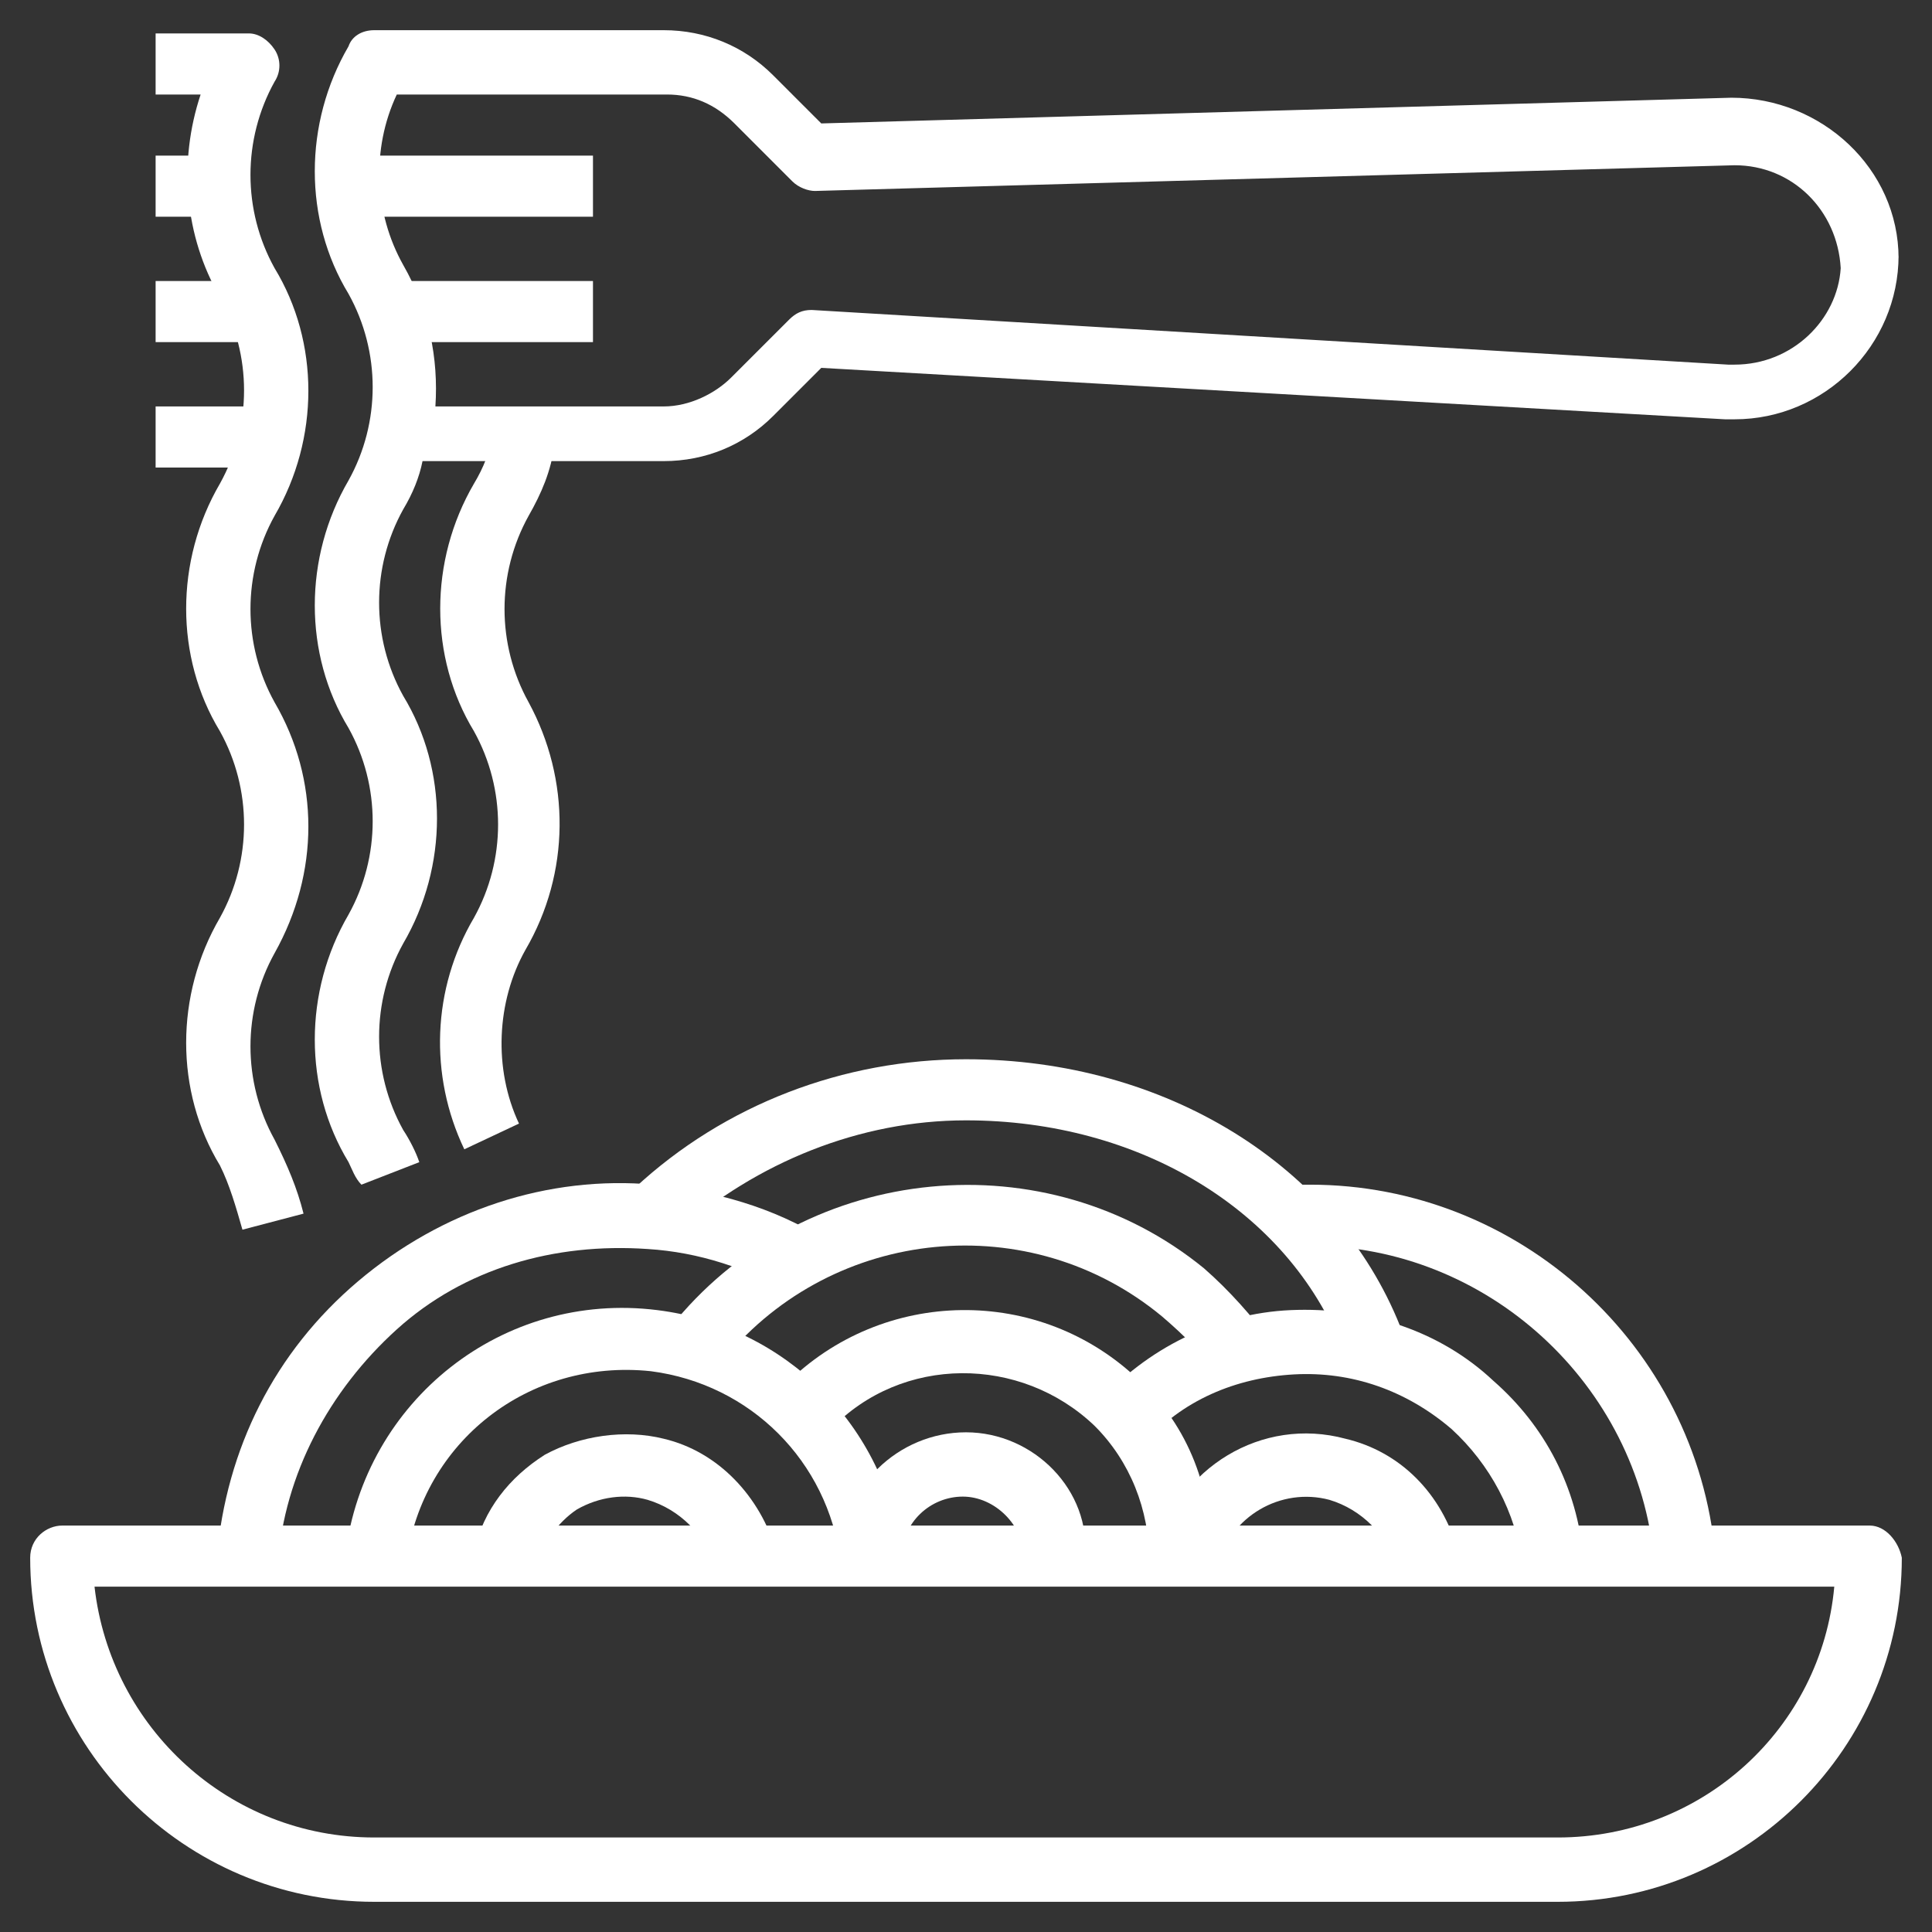 <?xml version="1.0" encoding="UTF-8"?>
<!DOCTYPE svg PUBLIC "-//W3C//DTD SVG 1.1//EN" "http://www.w3.org/Graphics/SVG/1.1/DTD/svg11.dtd">
<svg version="1.1" xmlns="http://www.w3.org/2000/svg" xmlns:xlink="http://www.w3.org/1999/xlink" x="0" y="0" width="64" height="64" viewBox="0, 0, 64, 64">
  <rect x="0" y="0" width="64" height="64" fill="#333333" stroke="none"/>
  <g id="Livello_1">
    <g>
      <path d="M61.935,50.536 L2.065,50.536 C1.533,50.536 1,50.962 1,51.601 C1,57.887 6.113,63 12.399,63 L51.601,63 C57.887,63 63,57.887 63,51.601 C62.893,51.069 62.467,50.536 61.935,50.536 z M51.601,60.869 L12.399,60.869 C7.605,60.869 3.663,57.247 3.131,52.56 L60.763,52.56 C60.337,57.247 56.395,60.869 51.601,60.869 z" fill="#FFFFFF"/>
      <path d="M32,35.089 L32,35.089 C27.952,35.089 24.01,36.581 21.027,39.351 L22.412,40.842 C25.076,38.498 28.485,37.113 32,37.113 L32,37.113 C37.753,37.113 42.653,40.096 44.464,44.677 L46.381,43.931 C44.251,38.605 38.605,35.089 32,35.089 z" fill="#FFFFFF"/>
      <path d="M39.883,42.014 C34.663,37.753 26.78,38.498 22.412,43.718 L24.01,44.997 C27.632,40.629 34.131,39.99 38.498,43.612 C39.244,44.251 39.883,44.89 40.416,45.636 L42.12,44.464 C41.481,43.612 40.735,42.759 39.883,42.014 z" fill="#FFFFFF"/>
      <path d="M37.753,45.742 C34.45,42.546 29.23,42.653 26.034,45.849 L27.526,47.34 C29.869,44.89 33.811,44.89 36.261,47.234 C37.433,48.405 38.072,50.003 38.072,51.708 L40.096,51.708 C40.203,49.364 39.351,47.234 37.753,45.742 z" fill="#FFFFFF"/>
      <path d="M43.399,39.244 C43.399,39.244 43.399,39.244 43.399,39.244 L42.333,39.244 L42.333,41.268 L43.399,41.268 C49.258,41.268 54.265,45.849 54.797,51.708 L56.821,51.495 C56.182,44.57 50.323,39.244 43.399,39.244 z" fill="#FFFFFF"/>
      <path d="M49.471,45.742 C47.66,44.038 45.21,43.292 42.759,43.399 C40.309,43.505 37.966,44.677 36.368,46.488 L37.859,47.873 C39.137,46.381 40.948,45.636 42.866,45.529 C44.784,45.423 46.595,46.062 48.086,47.34 C49.364,48.512 50.216,50.11 50.43,51.814 L52.454,51.601 C52.241,49.258 51.175,47.234 49.471,45.742 z" fill="#FFFFFF"/>
      <path d="M44.57,47.66 C41.801,46.914 39.031,48.619 38.285,51.388 L40.309,51.921 C40.735,50.216 42.44,49.258 44.038,49.684 C45.103,50.003 45.955,50.856 46.275,51.921 L48.299,51.388 C47.766,49.471 46.381,48.086 44.57,47.66 z" fill="#FFFFFF"/>
      <path d="M21.667,39.244 C18.151,38.924 14.636,40.096 11.866,42.44 C9.096,44.784 7.498,47.979 7.179,51.601 L9.203,51.814 C9.416,48.832 10.907,46.062 13.144,44.038 C15.381,42.014 18.364,41.162 21.454,41.375 C23.158,41.481 24.756,42.014 26.247,42.866 L27.313,41.055 C25.608,39.99 23.691,39.457 21.667,39.244 z" fill="#FFFFFF"/>
      <path d="M21.773,43.399 C16.66,42.759 12.079,46.381 11.44,51.495 L13.464,51.708 C13.997,47.766 17.512,44.997 21.56,45.423 C24.863,45.849 27.419,48.405 27.845,51.708 L29.869,51.495 C29.337,47.234 26.034,43.931 21.773,43.399 z" fill="#FFFFFF"/>
      <path d="M21.986,47.66 C20.708,47.34 19.216,47.553 18.045,48.192 C16.873,48.938 16.021,50.003 15.701,51.388 L17.725,51.921 C17.938,51.175 18.471,50.43 19.11,50.003 C19.856,49.577 20.708,49.471 21.454,49.684 C22.519,50.003 23.371,50.856 23.691,51.921 L25.715,51.388 C25.182,49.577 23.797,48.086 21.986,47.66 z" fill="#FFFFFF"/>
      <path d="M32,47.447 C29.763,47.447 27.845,49.258 27.845,51.601 L29.869,51.601 C29.869,50.43 30.828,49.577 31.893,49.577 C32.959,49.577 33.918,50.536 33.918,51.601 L35.942,51.601 C36.155,49.364 34.237,47.447 32,47.447 z" fill="#FFFFFF"/>
      <path d="M11.333,5.155 L19.643,5.155 L19.643,7.179 L11.333,7.179 z" fill="#FFFFFF"/>
      <path d="M13.464,9.309 L19.643,9.309 L19.643,11.333 L13.464,11.333 z" fill="#FFFFFF"/>
      <path d="M9.096,23.265 C8.031,21.347 8.031,19.003 9.096,17.086 C10.588,14.529 10.588,11.333 9.096,8.883 C8.031,6.966 8.031,4.622 9.096,2.704 C9.309,2.385 9.309,1.959 9.096,1.639 C8.883,1.32 8.564,1.107 8.244,1.107 L5.155,1.107 L5.155,3.131 L6.646,3.131 C5.9,5.368 6.113,7.818 7.285,9.842 C8.351,11.759 8.351,14.103 7.285,16.021 C5.794,18.577 5.794,21.773 7.285,24.223 C8.351,26.141 8.351,28.485 7.285,30.402 C5.794,32.959 5.794,36.155 7.285,38.605 C7.605,39.244 7.818,39.99 8.031,40.735 L10.055,40.203 C9.842,39.351 9.522,38.605 9.096,37.753 C8.031,35.835 8.031,33.491 9.096,31.574 C10.588,28.911 10.588,25.821 9.096,23.265 z" fill="#FFFFFF"/>
      <path d="M62.893,8.564 C62.893,5.581 60.337,3.237 57.354,3.237 L27.206,4.089 L25.608,2.491 C24.649,1.533 23.371,1 21.986,1 L21.986,1 L12.399,1 C11.973,1 11.653,1.213 11.546,1.533 C10.055,4.089 10.055,7.285 11.546,9.735 C12.612,11.653 12.612,13.997 11.546,15.914 C10.055,18.471 10.055,21.667 11.546,24.117 C12.612,26.034 12.612,28.378 11.546,30.296 C10.055,32.852 10.055,36.048 11.546,38.498 C11.653,38.711 11.759,39.031 11.973,39.244 L13.89,38.498 C13.784,38.179 13.57,37.753 13.357,37.433 C12.292,35.515 12.292,33.172 13.357,31.254 C14.849,28.698 14.849,25.502 13.357,23.052 C12.292,21.134 12.292,18.79 13.357,16.873 C13.677,16.34 13.89,15.808 13.997,15.275 L21.986,15.275 L21.986,15.275 C23.371,15.275 24.649,14.742 25.608,13.784 L27.206,12.186 L57.141,13.89 C57.247,13.89 57.354,13.89 57.46,13.89 C60.443,13.89 62.893,11.44 62.893,8.457 L62.893,8.564 z M57.46,12.079 C57.354,12.079 57.354,12.079 57.247,12.079 L26.887,10.268 C26.567,10.268 26.354,10.375 26.141,10.588 L24.223,12.505 C23.691,13.038 22.838,13.464 21.986,13.464 L21.986,13.464 L14.423,13.464 C14.529,11.866 14.21,10.268 13.357,8.777 C12.399,7.072 12.292,4.942 13.144,3.131 L22.093,3.131 L22.093,3.131 C22.945,3.131 23.691,3.45 24.33,4.089 L26.247,6.007 C26.46,6.22 26.78,6.326 26.993,6.326 L57.46,5.474 C59.378,5.474 60.869,6.966 60.976,8.883 C60.869,10.588 59.378,12.079 57.46,12.079 z" fill="#FFFFFF"/>
      <path d="M17.512,23.265 C16.447,21.347 16.447,19.003 17.512,17.086 C17.938,16.34 18.258,15.595 18.364,14.742 L16.34,14.316 C16.234,14.955 16.021,15.488 15.701,16.021 C14.21,18.577 14.21,21.773 15.701,24.223 C16.766,26.141 16.766,28.485 15.701,30.402 C14.316,32.746 14.21,35.622 15.381,38.072 L17.192,37.22 C16.34,35.409 16.447,33.172 17.405,31.467 C18.897,28.911 18.897,25.821 17.512,23.265 z" fill="#FFFFFF"/>
      <path d="M5.155,5.155 L7.179,5.155 L7.179,7.179 L5.155,7.179 z" fill="#FFFFFF"/>
      <path d="M5.155,9.309 L8.244,9.309 L8.244,11.333 L5.155,11.333 z" fill="#FFFFFF"/>
      <path d="M5.155,13.464 L9.309,13.464 L9.309,15.488 L5.155,15.488 z" fill="#FFFFFF"/>
    </g>
  </g>
</svg>

